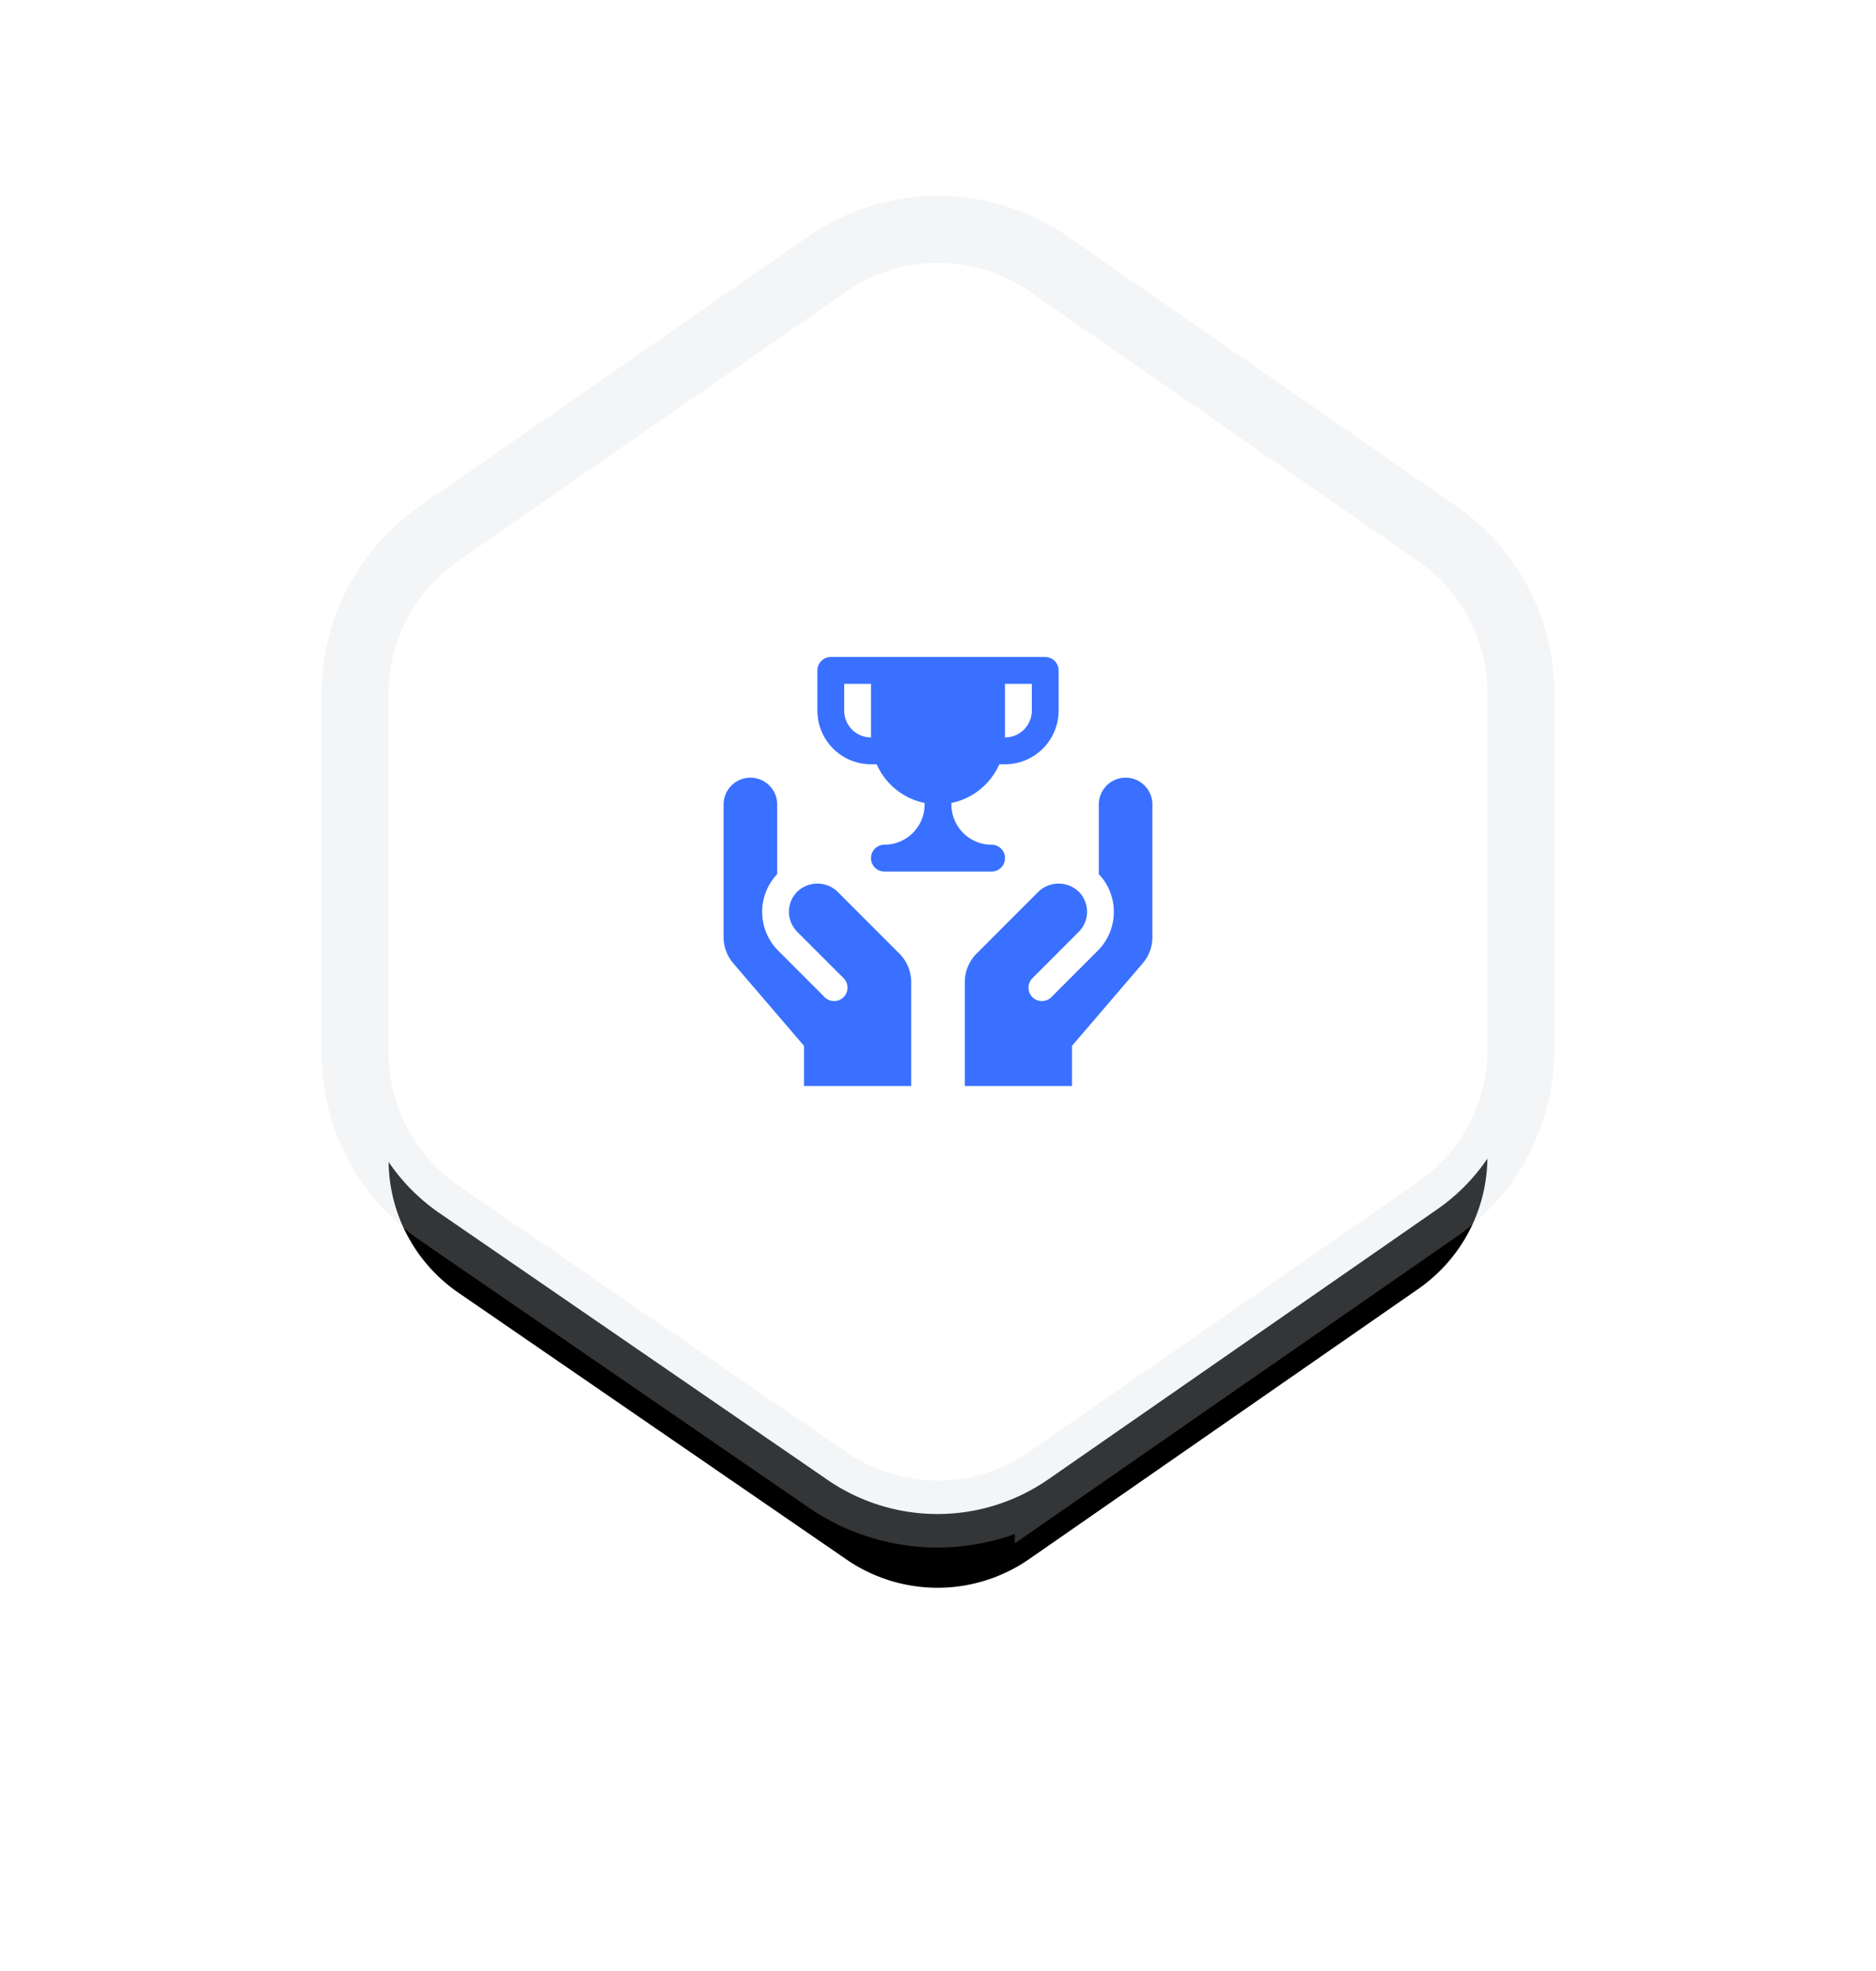 <svg xmlns="http://www.w3.org/2000/svg" xmlns:xlink="http://www.w3.org/1999/xlink" width="140" height="147" viewBox="0 0 140 147">
    <defs>
        <path id="b" d="M47.807 91.277L76.841 71.13A12 12 0 0 0 82 61.272V34.728a12 12 0 0 0-5.16-9.86l-29-20.121a12 12 0 0 0-13.68 0l-29 20.122A12 12 0 0 0 0 34.728v26.79a12 12 0 0 0 5.205 9.891l28.966 19.9a12 12 0 0 0 13.636-.032z"/>
        <filter id="a" width="209.8%" height="188.3%" x="-54.9%" y="-35.8%" filterUnits="objectBoundingBox">
            <feMorphology in="SourceAlpha" operator="dilate" radius="5" result="shadowSpreadOuter1"/>
            <feOffset dy="8" in="shadowSpreadOuter1" result="shadowOffsetOuter1"/>
            <feGaussianBlur in="shadowOffsetOuter1" result="shadowBlurOuter1" stdDeviation="12"/>
            <feComposite in="shadowBlurOuter1" in2="SourceAlpha" operator="out" result="shadowBlurOuter1"/>
            <feColorMatrix in="shadowBlurOuter1" values="0 0 0 0 0.639 0 0 0 0 0.678 0 0 0 0 0.729 0 0 0 0.147 0"/>
        </filter>
    </defs>
    <g fill="none" fill-rule="evenodd">
        <g fill-rule="nonzero" transform="translate(29 17)">
            <use fill="#000" filter="url(#a)" xlink:href="#b"/>
            <path fill="#FFF" fill-rule="evenodd" stroke="#D2D8E0" stroke-opacity=".248" stroke-width="5" d="M49.232 93.33a14.5 14.5 0 0 1-16.477.04L3.79 73.47A14.5 14.5 0 0 1-2.5 61.518v-26.79a14.5 14.5 0 0 1 6.234-11.913l29-20.122a14.5 14.5 0 0 1 16.532 0l29 20.122A14.5 14.5 0 0 1 84.5 34.728v26.544a14.5 14.5 0 0 1-6.234 11.913L49.232 93.331z"/>
        </g>
        <g fill="#3970FF">
            <path fill-rule="nonzero" d="M78 49H62a1 1 0 0 0-1 1v3a4 4 0 0 0 4 4h.424A5.012 5.012 0 0 0 69 59.887V60a3 3 0 0 1-3 3 1 1 0 0 0 0 2h8a1 1 0 0 0 0-2 3 3 0 0 1-3-3v-.113A5.012 5.012 0 0 0 74.576 57H75a4 4 0 0 0 4-4v-3a1 1 0 0 0-1-1zm-13 6a2 2 0 0 1-2-2v-2h2v4zm12-2a2 2 0 0 1-2 2v-4h2v2z"/>
            <path d="M67.121 71.121L62.5 66.5a2.173 2.173 0 0 0-3 0 2.118 2.118 0 0 0 0 3l3.441 3.442a1 1 0 1 1-1.414 1.414l-3.441-3.442A4.1 4.1 0 0 1 58 65.19V60a2 2 0 1 0-4 0v9.89a3 3 0 0 0 .722 1.953L60 78v3h8v-7.789a3.022 3.022 0 0 0-.879-2.09zM72.879 71.121L77.5 66.5a2.173 2.173 0 0 1 3 0 2.118 2.118 0 0 1 0 3l-3.441 3.442a1 1 0 1 0 1.414 1.414l3.441-3.441A4.1 4.1 0 0 0 82 65.19V60a2 2 0 1 1 4 0v9.89a3 3 0 0 1-.722 1.953L80 78v3h-8v-7.789c.01-.784.326-1.534.879-2.09z"/>
        </g>
    </g>
</svg>

